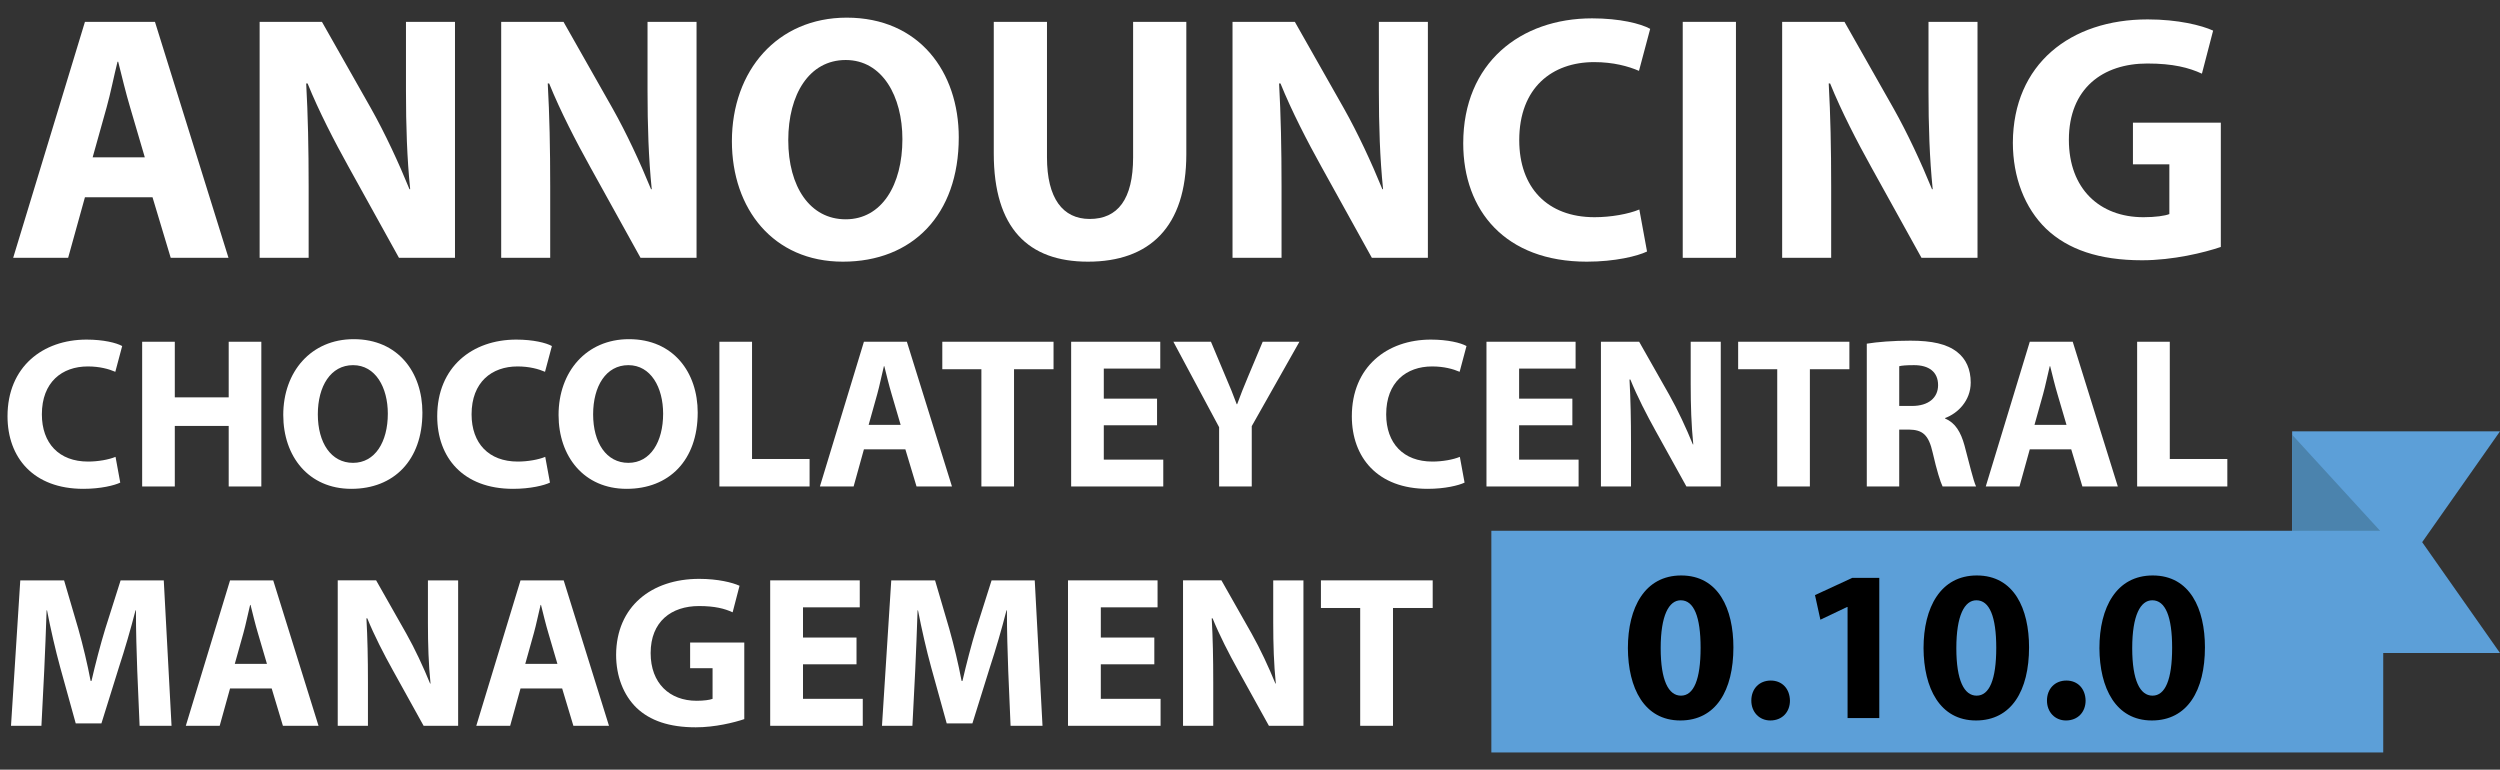 <?xml version="1.0" encoding="UTF-8"?><svg id="a" xmlns="http://www.w3.org/2000/svg" viewBox="0 0 656.587 202.148"><rect x="0" y="0" width="656.587" height="202.148" fill="#333333" stroke="none"/><defs><style>.b{fill:#fff;}.c{fill:#4b83ad;}.d{fill:#5c9fd8;}</style></defs><g><path class="b" d="M22.309,51.805l-4.414,15.907H3.459L22.309,5.739h18.39l19.31,61.974h-15.172l-4.781-15.907H22.309Zm15.723-10.482l-3.862-13.148c-1.104-3.678-2.207-8.275-3.126-11.953h-.184c-.919,3.678-1.839,8.367-2.851,11.953l-3.678,13.148h13.7Z"/><path class="b" d="M68.188,67.712V5.739h16.367l12.873,22.711c3.678,6.528,7.264,14.252,10.114,21.24h.184c-.828-8.184-1.104-16.551-1.104-25.93V5.739h12.873v61.974h-14.712l-13.241-23.907c-3.678-6.62-7.816-14.619-10.758-21.884h-.368c.46,8.275,.644,17.011,.644,27.125v18.666h-12.873Z"/><path class="b" d="M131.63,67.712V5.739h16.367l12.873,22.711c3.678,6.528,7.264,14.252,10.114,21.24h.184c-.828-8.184-1.104-16.551-1.104-25.93V5.739h12.873v61.974h-14.712l-13.241-23.907c-3.678-6.62-7.816-14.619-10.758-21.884h-.368c.46,8.275,.644,17.011,.644,27.125v18.666h-12.873Z"/><path class="b" d="M251.805,36.081c0,20.413-12.229,32.643-30.435,32.643-18.298,0-29.148-13.885-29.148-31.631,0-18.574,11.954-32.458,30.159-32.458,19.034,0,29.424,14.252,29.424,31.446Zm-44.779,.735c0,12.229,5.701,20.781,15.08,20.781,9.471,0,14.896-9.012,14.896-21.057,0-11.218-5.241-20.78-14.896-20.78-9.563,0-15.08,9.011-15.08,21.056Z"/><path class="b" d="M274.973,5.739V41.323c0,10.758,4.138,16.184,11.218,16.184,7.356,0,11.402-5.149,11.402-16.184V5.739h13.977V40.495c0,19.125-9.655,28.229-25.838,28.229-15.631,0-24.734-8.735-24.734-28.413V5.739h13.976Z"/><path class="b" d="M323.704,67.712V5.739h16.367l12.873,22.711c3.678,6.528,7.264,14.252,10.114,21.24h.184c-.828-8.184-1.104-16.551-1.104-25.93V5.739h12.873v61.974h-14.712l-13.241-23.907c-3.678-6.62-7.816-14.619-10.758-21.884h-.368c.46,8.275,.644,17.011,.644,27.125v18.666h-12.873Z"/><path class="b" d="M432.568,66.057c-2.482,1.195-8.367,2.667-15.815,2.667-21.424,0-32.458-13.425-32.458-31.079,0-21.148,15.08-32.826,33.837-32.826,7.264,0,12.781,1.379,15.264,2.759l-2.942,11.034c-2.759-1.195-6.712-2.299-11.77-2.299-11.034,0-19.677,6.712-19.677,20.504,0,12.414,7.356,20.229,19.769,20.229,4.322,0,8.919-.828,11.77-2.023l2.023,11.034Z"/><path class="b" d="M455.92,5.739v61.974h-13.976V5.739h13.976Z"/><path class="b" d="M468.056,67.712V5.739h16.367l12.873,22.711c3.678,6.528,7.264,14.252,10.114,21.24h.184c-.828-8.184-1.104-16.551-1.104-25.93V5.739h12.873v61.974h-14.712l-13.241-23.907c-3.678-6.62-7.816-14.619-10.758-21.884h-.368c.46,8.275,.644,17.011,.644,27.125v18.666h-12.873Z"/><path class="b" d="M583.265,64.862c-4.322,1.472-12.505,3.494-20.689,3.494-11.31,0-19.493-2.851-25.194-8.275-5.609-5.425-8.735-13.517-8.735-22.619,.092-20.597,15.08-32.366,35.4-32.366,8,0,14.16,1.562,17.195,2.942l-2.942,11.31c-3.402-1.563-7.54-2.667-14.344-2.667-11.678,0-20.597,6.528-20.597,20.045,0,12.873,8.091,20.321,19.585,20.321,3.126,0,5.701-.368,6.804-.828v-13.057h-9.563v-10.941h23.08v32.642Z"/></g><g><g><path class="b" d="M31.582,126.75c-1.522,.732-5.132,1.635-9.7,1.635-13.141,0-19.908-8.233-19.908-19.062,0-12.972,9.249-20.134,20.754-20.134,4.456,0,7.839,.846,9.362,1.691l-1.805,6.768c-1.692-.732-4.117-1.409-7.219-1.409-6.768,0-12.069,4.116-12.069,12.576,0,7.613,4.512,12.407,12.125,12.407,2.651,0,5.47-.508,7.219-1.24l1.241,6.768Z"/><path class="b" d="M45.908,89.754v14.606h14.156v-14.606h8.572v38.011h-8.572v-15.903h-14.156v15.903h-8.572v-38.011h8.572Z"/><path class="b" d="M110.937,108.365c0,12.521-7.501,20.021-18.667,20.021-11.223,0-17.877-8.516-17.877-19.4,0-11.392,7.331-19.908,18.498-19.908,11.674,0,18.047,8.742,18.047,19.288Zm-27.465,.451c0,7.501,3.497,12.745,9.249,12.745,5.809,0,9.136-5.526,9.136-12.914,0-6.881-3.215-12.746-9.136-12.746-5.865,0-9.249,5.527-9.249,12.915Z"/><path class="b" d="M144.438,126.75c-1.522,.732-5.132,1.635-9.7,1.635-13.141,0-19.908-8.233-19.908-19.062,0-12.972,9.249-20.134,20.754-20.134,4.456,0,7.839,.846,9.362,1.691l-1.805,6.768c-1.692-.732-4.117-1.409-7.219-1.409-6.768,0-12.069,4.116-12.069,12.576,0,7.613,4.512,12.407,12.125,12.407,2.651,0,5.47-.508,7.219-1.24l1.241,6.768Z"/><path class="b" d="M183.241,108.365c0,12.521-7.501,20.021-18.667,20.021-11.223,0-17.877-8.516-17.877-19.4,0-11.392,7.331-19.908,18.498-19.908,11.674,0,18.047,8.742,18.047,19.288Zm-27.465,.451c0,7.501,3.497,12.745,9.249,12.745,5.809,0,9.136-5.526,9.136-12.914,0-6.881-3.215-12.746-9.136-12.746-5.865,0-9.249,5.527-9.249,12.915Z"/><path class="b" d="M188.939,89.754h8.572v30.792h15.114v7.219h-23.687v-38.011Z"/><path class="b" d="M226.896,118.008l-2.707,9.757h-8.854l11.561-38.011h11.279l11.844,38.011h-9.306l-2.933-9.757h-10.885Zm9.644-6.429l-2.369-8.065c-.677-2.256-1.354-5.075-1.917-7.331h-.113c-.564,2.256-1.128,5.132-1.748,7.331l-2.256,8.065h8.403Z"/><path class="b" d="M257.747,96.973h-10.265v-7.219h29.214v7.219h-10.377v30.792h-8.572v-30.792Z"/><path class="b" d="M303.881,111.692h-13.986v9.023h15.622v7.05h-24.194v-38.011h23.405v7.049h-14.833v7.896h13.986v6.993Z"/><path class="b" d="M320.182,127.765v-15.565l-12.013-22.445h9.87l3.835,9.136c1.184,2.764,2.03,4.794,2.933,7.275h.113c.846-2.369,1.748-4.568,2.876-7.275l3.835-9.136h9.644l-12.52,22.163v15.848h-8.572Z"/><path class="b" d="M384.646,126.75c-1.522,.732-5.132,1.635-9.7,1.635-13.141,0-19.908-8.233-19.908-19.062,0-12.972,9.249-20.134,20.754-20.134,4.456,0,7.839,.846,9.362,1.691l-1.805,6.768c-1.692-.732-4.117-1.409-7.219-1.409-6.768,0-12.069,4.116-12.069,12.576,0,7.613,4.512,12.407,12.125,12.407,2.651,0,5.47-.508,7.219-1.24l1.241,6.768Z"/><path class="b" d="M412.958,111.692h-13.986v9.023h15.622v7.05h-24.194v-38.011h23.405v7.049h-14.833v7.896h13.986v6.993Z"/><path class="b" d="M420.461,127.765v-38.011h10.039l7.896,13.93c2.256,4.004,4.456,8.741,6.204,13.027h.113c-.507-5.02-.677-10.151-.677-15.904v-11.053h7.896v38.011h-9.023l-8.121-14.663c-2.256-4.061-4.793-8.967-6.598-13.422h-.226c.282,5.075,.395,10.433,.395,16.637v11.448h-7.896Z"/><path class="b" d="M466.765,96.973h-10.264v-7.219h29.213v7.219h-10.377v30.792h-8.572v-30.792Z"/><path class="b" d="M490.284,90.261c2.763-.451,6.824-.789,11.449-.789,5.64,0,9.587,.846,12.294,2.989,2.312,1.805,3.553,4.512,3.553,8.008,0,4.794-3.44,8.121-6.711,9.306v.169c2.651,1.071,4.117,3.553,5.076,7.05,1.184,4.343,2.312,9.306,3.045,10.771h-8.798c-.563-1.128-1.522-4.173-2.594-8.854-1.072-4.793-2.707-6.034-6.26-6.091h-2.538v14.945h-8.516v-37.504Zm8.516,16.355h3.384c4.286,0,6.824-2.144,6.824-5.471,0-3.44-2.369-5.245-6.316-5.245-2.086,0-3.271,.113-3.891,.282v10.434Z"/><path class="b" d="M533.09,118.008l-2.707,9.757h-8.854l11.561-38.011h11.279l11.844,38.011h-9.306l-2.933-9.757h-10.885Zm9.644-6.429l-2.369-8.065c-.677-2.256-1.354-5.075-1.917-7.331h-.113c-.564,2.256-1.128,5.132-1.748,7.331l-2.256,8.065h8.403Z"/><path class="b" d="M561.29,89.754h8.572v30.792h15.114v7.219h-23.687v-38.011Z"/></g><g><path class="b" d="M36.043,175.999c-.17-4.591-.34-10.145-.34-15.698h-.113c-1.247,4.874-2.833,10.314-4.307,14.791l-4.647,14.905h-6.744l-4.081-14.734c-1.247-4.534-2.493-9.975-3.457-14.962h-.113c-.17,5.157-.397,11.051-.624,15.812l-.737,14.508H2.89l2.437-38.196h11.504l3.74,12.751c1.247,4.42,2.38,9.181,3.23,13.657h.227c1.021-4.42,2.324-9.464,3.627-13.714l4.024-12.694h11.334l2.041,38.196h-8.388l-.623-14.621Z"/><path class="b" d="M60.417,180.817l-2.72,9.804h-8.897l11.618-38.196h11.334l11.901,38.196h-9.351l-2.947-9.804h-10.938Zm9.691-6.461l-2.38-8.104c-.68-2.268-1.36-5.101-1.927-7.367h-.113c-.567,2.267-1.134,5.156-1.757,7.367l-2.267,8.104h8.444Z"/><path class="b" d="M88.7,190.62v-38.196h10.087l7.934,13.998c2.267,4.023,4.477,8.783,6.234,13.091h.113c-.51-5.044-.68-10.201-.68-15.981v-11.107h7.934v38.196h-9.067l-8.161-14.734c-2.267-4.08-4.817-9.011-6.63-13.488h-.227c.284,5.101,.397,10.484,.397,16.719v11.504h-7.934Z"/><path class="b" d="M136.704,180.817l-2.72,9.804h-8.897l11.618-38.196h11.334l11.901,38.196h-9.351l-2.947-9.804h-10.938Zm9.691-6.461l-2.38-8.104c-.68-2.268-1.36-5.101-1.927-7.367h-.113c-.567,2.267-1.134,5.156-1.757,7.367l-2.267,8.104h8.444Z"/><path class="b" d="M195.476,188.864c-2.664,.907-7.707,2.153-12.751,2.153-6.97,0-12.014-1.757-15.528-5.101-3.457-3.343-5.384-8.33-5.384-13.94,.057-12.694,9.294-19.948,21.818-19.948,4.931,0,8.728,.963,10.598,1.813l-1.813,6.971c-2.097-.964-4.647-1.644-8.841-1.644-7.197,0-12.694,4.023-12.694,12.354,0,7.935,4.987,12.524,12.071,12.524,1.927,0,3.513-.227,4.193-.51v-8.047h-5.894v-6.744h14.224v20.118Z"/><path class="b" d="M224.949,174.469h-14.054v9.067h15.698v7.084h-24.312v-38.196h23.519v7.084h-14.904v7.934h14.054v7.027Z"/><path class="b" d="M264.792,175.999c-.17-4.591-.34-10.145-.34-15.698h-.113c-1.247,4.874-2.833,10.314-4.307,14.791l-4.647,14.905h-6.744l-4.081-14.734c-1.247-4.534-2.493-9.975-3.457-14.962h-.114c-.17,5.157-.396,11.051-.623,15.812l-.737,14.508h-7.991l2.437-38.196h11.504l3.74,12.751c1.247,4.42,2.38,9.181,3.23,13.657h.227c1.02-4.42,2.323-9.464,3.627-13.714l4.023-12.694h11.334l2.041,38.196h-8.388l-.623-14.621Z"/><path class="b" d="M303.164,174.469h-14.054v9.067h15.698v7.084h-24.312v-38.196h23.519v7.084h-14.904v7.934h14.054v7.027Z"/><path class="b" d="M310.705,190.62v-38.196h10.087l7.934,13.998c2.267,4.023,4.477,8.783,6.234,13.091h.113c-.51-5.044-.68-10.201-.68-15.981v-11.107h7.934v38.196h-9.067l-8.161-14.734c-2.267-4.08-4.817-9.011-6.63-13.488h-.227c.284,5.101,.397,10.484,.397,16.719v11.504h-7.934Z"/><path class="b" d="M357.235,159.678h-10.314v-7.254h29.355v7.254h-10.427v30.942h-8.614v-30.942Z"/></g></g><g><g><g><polygon class="d" points="601.997 171.504 601.997 113.282 656.587 113.282 636.146 142.393 656.587 171.504 601.997 171.504"/><polygon class="c" points="601.997 114.184 625.916 140.303 601.997 140.303 601.997 114.184"/></g><rect class="d" x="391.682" y="139.401" width="234.235" height="58.222"/></g><g><path d="M455.252,170.009c0,11.334-4.59,19.211-13.941,19.211-9.521,0-13.714-8.557-13.771-18.984,0-10.711,4.477-19.099,13.998-19.099,9.804,0,13.714,8.784,13.714,18.872Zm-19.098,.227c0,8.444,2.04,12.468,5.327,12.468,3.344,0,5.157-4.194,5.157-12.581,0-8.161-1.757-12.468-5.214-12.468-3.117,0-5.27,3.967-5.27,12.581Z"/><path d="M459.959,184.006c0-3.116,2.097-5.27,5.101-5.27,2.947,0,4.987,2.097,5.043,5.27,0,3.004-2.04,5.214-5.157,5.214-2.891,0-4.987-2.21-4.987-5.214Z"/><path d="M485.236,159.411h-.113l-7.027,3.344-1.417-6.461,9.804-4.533h7.084v36.836h-8.331v-29.186Z"/><path d="M532.9,170.009c0,11.334-4.59,19.211-13.941,19.211-9.521,0-13.714-8.557-13.771-18.984,0-10.711,4.477-19.099,13.998-19.099,9.804,0,13.714,8.784,13.714,18.872Zm-19.098,.227c0,8.444,2.04,12.468,5.327,12.468,3.344,0,5.157-4.194,5.157-12.581,0-8.161-1.757-12.468-5.214-12.468-3.117,0-5.27,3.967-5.27,12.581Z"/><path d="M537.606,184.006c0-3.116,2.097-5.27,5.101-5.27,2.947,0,4.987,2.097,5.043,5.27,0,3.004-2.04,5.214-5.157,5.214-2.891,0-4.987-2.21-4.987-5.214Z"/><path d="M579.092,170.009c0,11.334-4.59,19.211-13.941,19.211-9.521,0-13.714-8.557-13.771-18.984,0-10.711,4.477-19.099,13.998-19.099,9.804,0,13.715,8.784,13.715,18.872Zm-19.098,.227c0,8.444,2.04,12.468,5.327,12.468,3.344,0,5.157-4.194,5.157-12.581,0-8.161-1.757-12.468-5.214-12.468-3.117,0-5.27,3.967-5.27,12.581Z"/></g></g></svg>